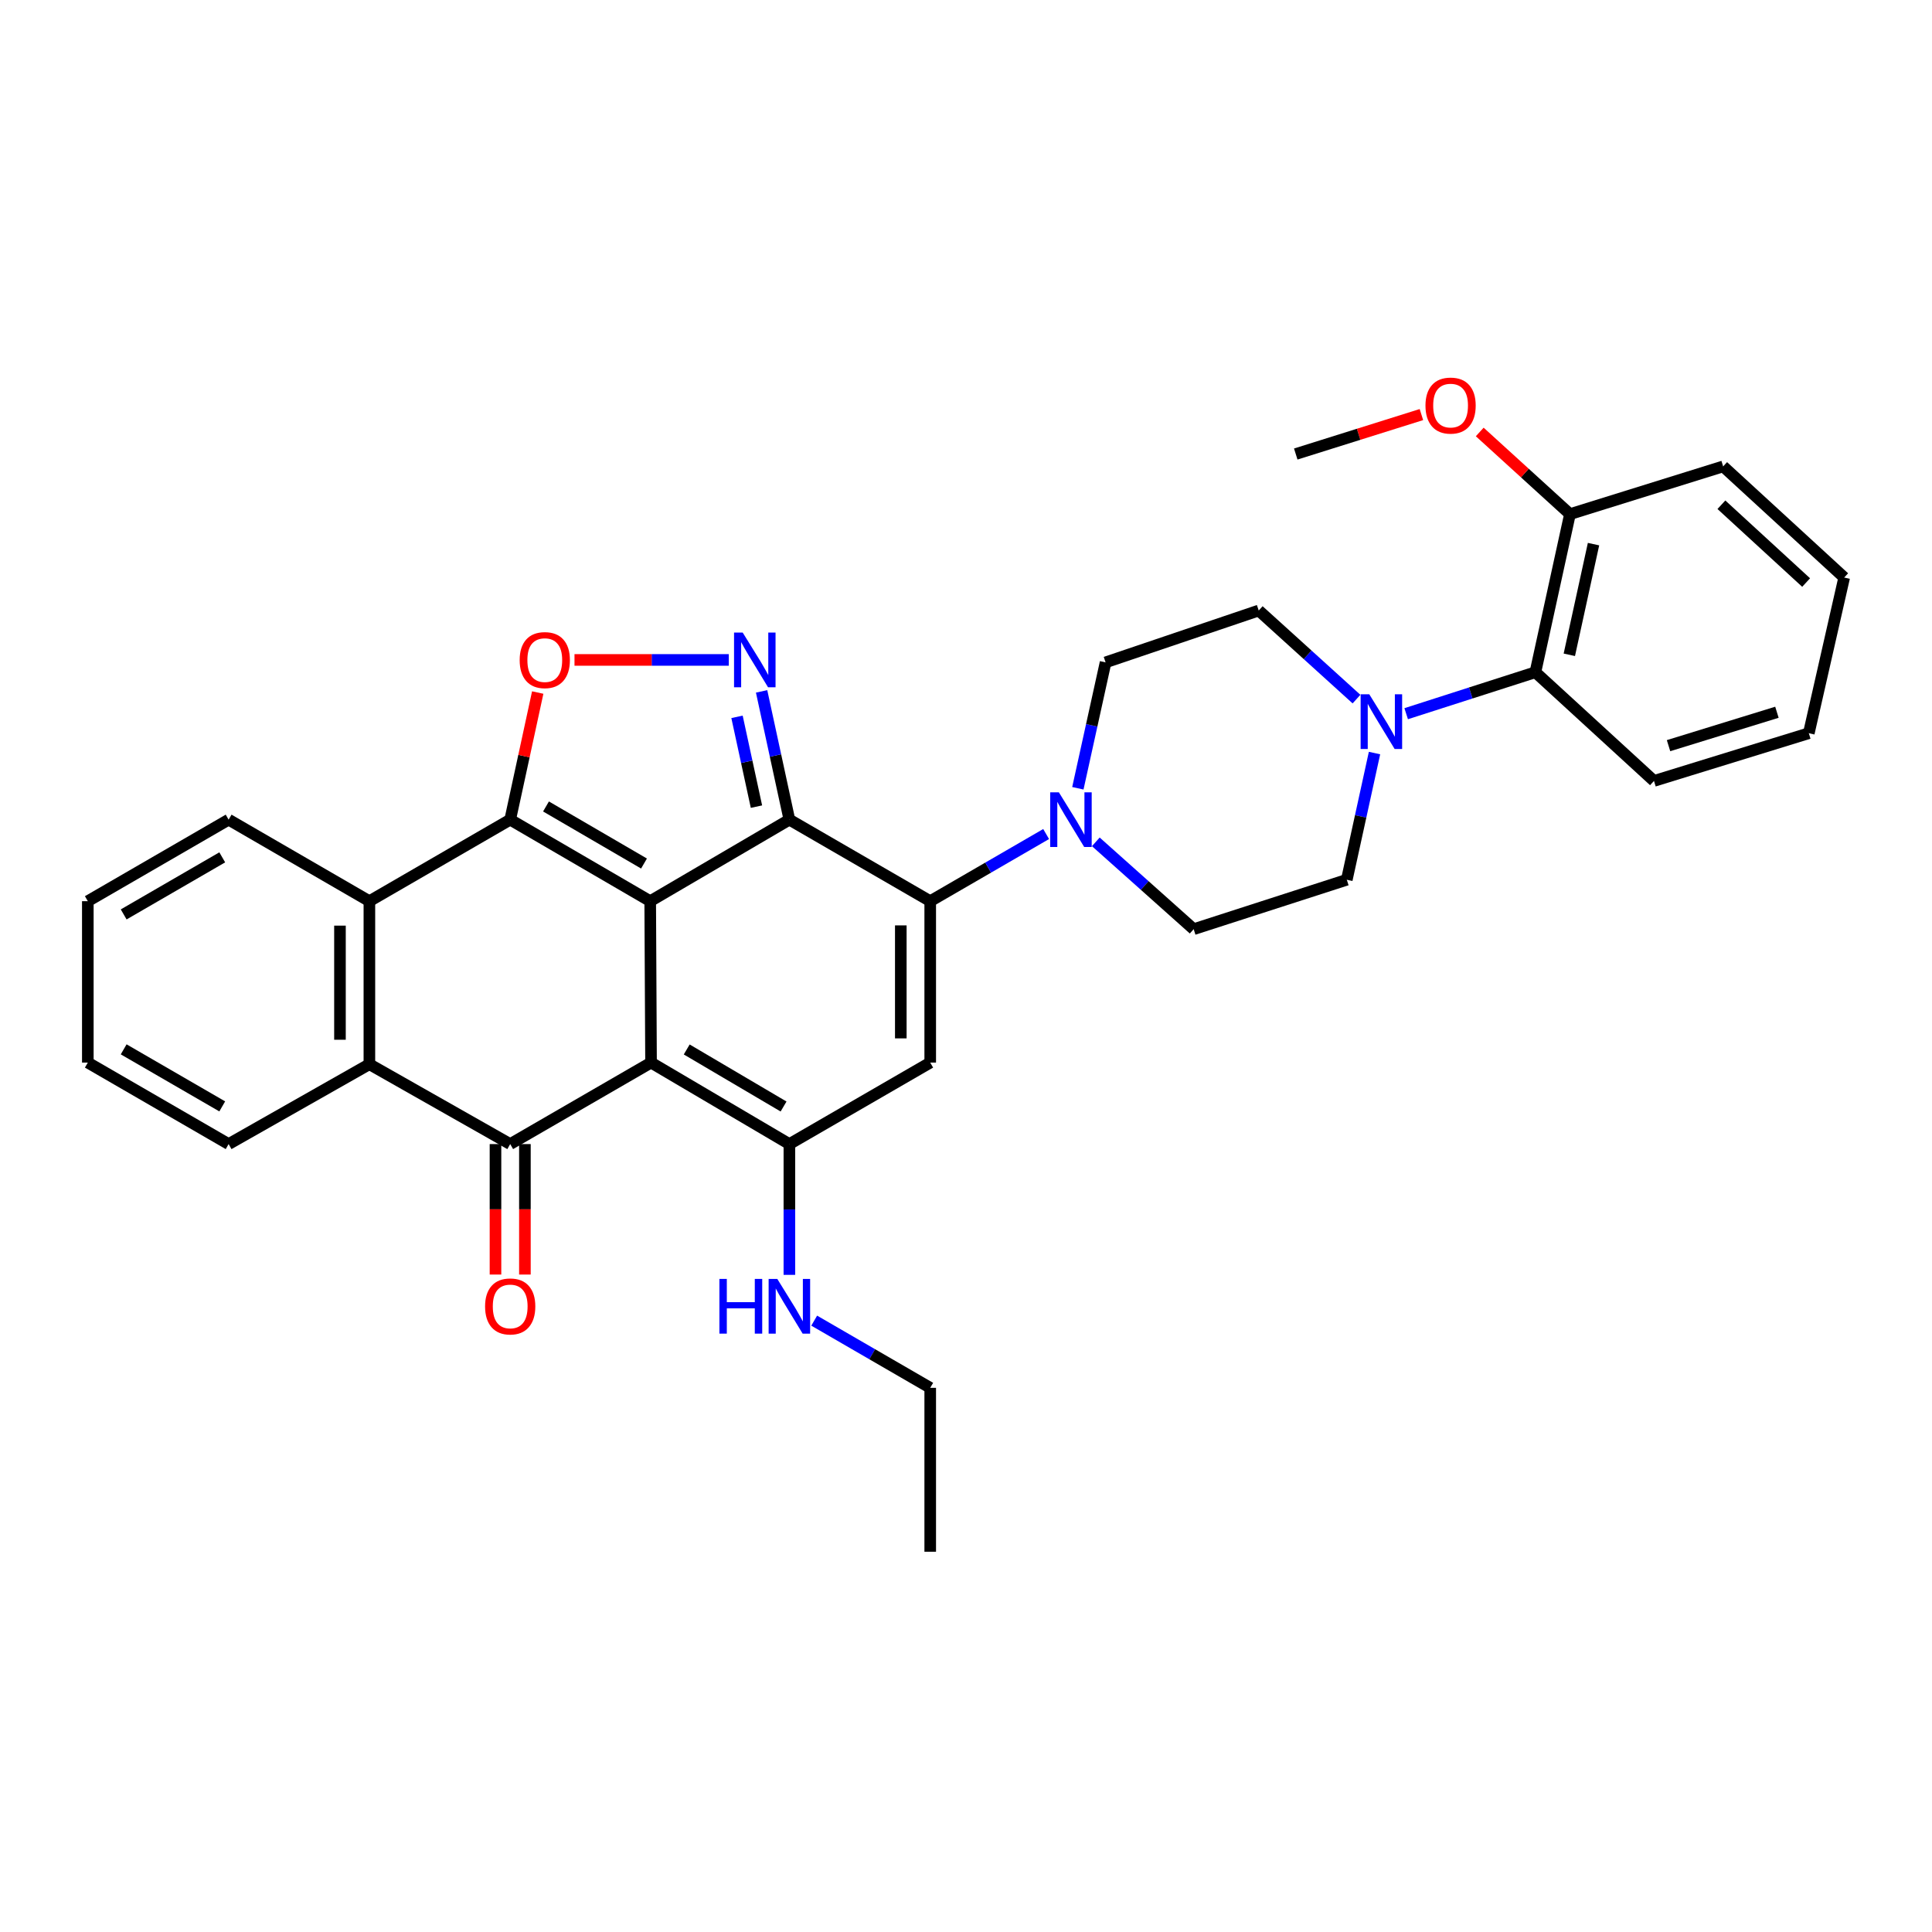 <?xml version='1.0' encoding='iso-8859-1'?>
<svg version='1.1' baseProfile='full'
              xmlns='http://www.w3.org/2000/svg'
                      xmlns:rdkit='http://www.rdkit.org/xml'
                      xmlns:xlink='http://www.w3.org/1999/xlink'
                  xml:space='preserve'
width='1000px' height='1000px' viewBox='0 0 1000 1000'>
<!-- END OF HEADER -->
<rect style='opacity:1.0;fill:#FFFFFF;stroke:none' width='1000' height='1000' x='0' y='0'> </rect>
<path class='bond-0' d='M 336.545,466.451 L 336.976,549.993' style='fill:none;fill-rule:evenodd;stroke:#000000;stroke-width:6px;stroke-linecap:butt;stroke-linejoin:miter;stroke-opacity:1' />
<path class='bond-1' d='M 336.545,466.451 L 408.582,424.253' style='fill:none;fill-rule:evenodd;stroke:#000000;stroke-width:6px;stroke-linecap:butt;stroke-linejoin:miter;stroke-opacity:1' />
<path class='bond-2' d='M 336.545,466.451 L 264.077,424.253' style='fill:none;fill-rule:evenodd;stroke:#000000;stroke-width:6px;stroke-linecap:butt;stroke-linejoin:miter;stroke-opacity:1' />
<path class='bond-2' d='M 333.338,446.962 L 282.61,417.423' style='fill:none;fill-rule:evenodd;stroke:#000000;stroke-width:6px;stroke-linecap:butt;stroke-linejoin:miter;stroke-opacity:1' />
<path class='bond-4' d='M 336.976,549.993 L 264.077,592.175' style='fill:none;fill-rule:evenodd;stroke:#000000;stroke-width:6px;stroke-linecap:butt;stroke-linejoin:miter;stroke-opacity:1' />
<path class='bond-5' d='M 336.976,549.993 L 408.582,592.175' style='fill:none;fill-rule:evenodd;stroke:#000000;stroke-width:6px;stroke-linecap:butt;stroke-linejoin:miter;stroke-opacity:1' />
<path class='bond-5' d='M 355.446,543.2 L 405.57,572.727' style='fill:none;fill-rule:evenodd;stroke:#000000;stroke-width:6px;stroke-linecap:butt;stroke-linejoin:miter;stroke-opacity:1' />
<path class='bond-3' d='M 408.582,424.253 L 481.481,466.451' style='fill:none;fill-rule:evenodd;stroke:#000000;stroke-width:6px;stroke-linecap:butt;stroke-linejoin:miter;stroke-opacity:1' />
<path class='bond-6' d='M 408.582,424.253 L 401.393,391.055' style='fill:none;fill-rule:evenodd;stroke:#000000;stroke-width:6px;stroke-linecap:butt;stroke-linejoin:miter;stroke-opacity:1' />
<path class='bond-6' d='M 401.393,391.055 L 394.204,357.857' style='fill:none;fill-rule:evenodd;stroke:#0000FF;stroke-width:6px;stroke-linecap:butt;stroke-linejoin:miter;stroke-opacity:1' />
<path class='bond-6' d='M 391.542,417.516 L 386.51,394.278' style='fill:none;fill-rule:evenodd;stroke:#000000;stroke-width:6px;stroke-linecap:butt;stroke-linejoin:miter;stroke-opacity:1' />
<path class='bond-6' d='M 386.51,394.278 L 381.478,371.039' style='fill:none;fill-rule:evenodd;stroke:#0000FF;stroke-width:6px;stroke-linecap:butt;stroke-linejoin:miter;stroke-opacity:1' />
<path class='bond-8' d='M 264.077,424.253 L 271.201,391.355' style='fill:none;fill-rule:evenodd;stroke:#000000;stroke-width:6px;stroke-linecap:butt;stroke-linejoin:miter;stroke-opacity:1' />
<path class='bond-8' d='M 271.201,391.355 L 278.324,358.457' style='fill:none;fill-rule:evenodd;stroke:#FF0000;stroke-width:6px;stroke-linecap:butt;stroke-linejoin:miter;stroke-opacity:1' />
<path class='bond-9' d='M 264.077,424.253 L 191.194,466.451' style='fill:none;fill-rule:evenodd;stroke:#000000;stroke-width:6px;stroke-linecap:butt;stroke-linejoin:miter;stroke-opacity:1' />
<path class='bond-7' d='M 481.481,466.451 L 481.481,549.993' style='fill:none;fill-rule:evenodd;stroke:#000000;stroke-width:6px;stroke-linecap:butt;stroke-linejoin:miter;stroke-opacity:1' />
<path class='bond-7' d='M 466.253,478.982 L 466.253,537.462' style='fill:none;fill-rule:evenodd;stroke:#000000;stroke-width:6px;stroke-linecap:butt;stroke-linejoin:miter;stroke-opacity:1' />
<path class='bond-11' d='M 481.481,466.451 L 511.479,449.073' style='fill:none;fill-rule:evenodd;stroke:#000000;stroke-width:6px;stroke-linecap:butt;stroke-linejoin:miter;stroke-opacity:1' />
<path class='bond-11' d='M 511.479,449.073 L 541.477,431.694' style='fill:none;fill-rule:evenodd;stroke:#0000FF;stroke-width:6px;stroke-linecap:butt;stroke-linejoin:miter;stroke-opacity:1' />
<path class='bond-14' d='M 256.463,592.175 L 256.463,625.939' style='fill:none;fill-rule:evenodd;stroke:#000000;stroke-width:6px;stroke-linecap:butt;stroke-linejoin:miter;stroke-opacity:1' />
<path class='bond-14' d='M 256.463,625.939 L 256.463,659.704' style='fill:none;fill-rule:evenodd;stroke:#FF0000;stroke-width:6px;stroke-linecap:butt;stroke-linejoin:miter;stroke-opacity:1' />
<path class='bond-14' d='M 271.691,592.175 L 271.691,625.939' style='fill:none;fill-rule:evenodd;stroke:#000000;stroke-width:6px;stroke-linecap:butt;stroke-linejoin:miter;stroke-opacity:1' />
<path class='bond-14' d='M 271.691,625.939 L 271.691,659.704' style='fill:none;fill-rule:evenodd;stroke:#FF0000;stroke-width:6px;stroke-linecap:butt;stroke-linejoin:miter;stroke-opacity:1' />
<path class='bond-34' d='M 264.077,592.175 L 191.194,550.831' style='fill:none;fill-rule:evenodd;stroke:#000000;stroke-width:6px;stroke-linecap:butt;stroke-linejoin:miter;stroke-opacity:1' />
<path class='bond-19' d='M 408.582,592.175 L 408.582,626.019' style='fill:none;fill-rule:evenodd;stroke:#000000;stroke-width:6px;stroke-linecap:butt;stroke-linejoin:miter;stroke-opacity:1' />
<path class='bond-19' d='M 408.582,626.019 L 408.582,659.864' style='fill:none;fill-rule:evenodd;stroke:#0000FF;stroke-width:6px;stroke-linecap:butt;stroke-linejoin:miter;stroke-opacity:1' />
<path class='bond-35' d='M 408.582,592.175 L 481.481,549.993' style='fill:none;fill-rule:evenodd;stroke:#000000;stroke-width:6px;stroke-linecap:butt;stroke-linejoin:miter;stroke-opacity:1' />
<path class='bond-33' d='M 377.223,341.582 L 337.291,341.582' style='fill:none;fill-rule:evenodd;stroke:#0000FF;stroke-width:6px;stroke-linecap:butt;stroke-linejoin:miter;stroke-opacity:1' />
<path class='bond-33' d='M 337.291,341.582 L 297.359,341.582' style='fill:none;fill-rule:evenodd;stroke:#FF0000;stroke-width:6px;stroke-linecap:butt;stroke-linejoin:miter;stroke-opacity:1' />
<path class='bond-10' d='M 191.194,466.451 L 191.194,550.831' style='fill:none;fill-rule:evenodd;stroke:#000000;stroke-width:6px;stroke-linecap:butt;stroke-linejoin:miter;stroke-opacity:1' />
<path class='bond-10' d='M 175.966,479.108 L 175.966,538.174' style='fill:none;fill-rule:evenodd;stroke:#000000;stroke-width:6px;stroke-linecap:butt;stroke-linejoin:miter;stroke-opacity:1' />
<path class='bond-21' d='M 191.194,466.451 L 118.337,424.253' style='fill:none;fill-rule:evenodd;stroke:#000000;stroke-width:6px;stroke-linecap:butt;stroke-linejoin:miter;stroke-opacity:1' />
<path class='bond-22' d='M 191.194,550.831 L 118.337,592.175' style='fill:none;fill-rule:evenodd;stroke:#000000;stroke-width:6px;stroke-linecap:butt;stroke-linejoin:miter;stroke-opacity:1' />
<path class='bond-15' d='M 557.898,408.009 L 565.073,375.426' style='fill:none;fill-rule:evenodd;stroke:#0000FF;stroke-width:6px;stroke-linecap:butt;stroke-linejoin:miter;stroke-opacity:1' />
<path class='bond-15' d='M 565.073,375.426 L 572.248,342.843' style='fill:none;fill-rule:evenodd;stroke:#000000;stroke-width:6px;stroke-linecap:butt;stroke-linejoin:miter;stroke-opacity:1' />
<path class='bond-16' d='M 567.19,435.738 L 592.514,458.341' style='fill:none;fill-rule:evenodd;stroke:#0000FF;stroke-width:6px;stroke-linecap:butt;stroke-linejoin:miter;stroke-opacity:1' />
<path class='bond-16' d='M 592.514,458.341 L 617.839,480.943' style='fill:none;fill-rule:evenodd;stroke:#000000;stroke-width:6px;stroke-linecap:butt;stroke-linejoin:miter;stroke-opacity:1' />
<path class='bond-12' d='M 711.446,389.781 L 704.273,422.571' style='fill:none;fill-rule:evenodd;stroke:#0000FF;stroke-width:6px;stroke-linecap:butt;stroke-linejoin:miter;stroke-opacity:1' />
<path class='bond-12' d='M 704.273,422.571 L 697.1,455.36' style='fill:none;fill-rule:evenodd;stroke:#000000;stroke-width:6px;stroke-linecap:butt;stroke-linejoin:miter;stroke-opacity:1' />
<path class='bond-13' d='M 727.835,369.409 L 761.277,358.676' style='fill:none;fill-rule:evenodd;stroke:#0000FF;stroke-width:6px;stroke-linecap:butt;stroke-linejoin:miter;stroke-opacity:1' />
<path class='bond-13' d='M 761.277,358.676 L 794.72,347.944' style='fill:none;fill-rule:evenodd;stroke:#000000;stroke-width:6px;stroke-linecap:butt;stroke-linejoin:miter;stroke-opacity:1' />
<path class='bond-37' d='M 702.12,361.854 L 676.819,338.926' style='fill:none;fill-rule:evenodd;stroke:#0000FF;stroke-width:6px;stroke-linecap:butt;stroke-linejoin:miter;stroke-opacity:1' />
<path class='bond-37' d='M 676.819,338.926 L 651.518,315.999' style='fill:none;fill-rule:evenodd;stroke:#000000;stroke-width:6px;stroke-linecap:butt;stroke-linejoin:miter;stroke-opacity:1' />
<path class='bond-20' d='M 794.72,347.944 L 812.613,266.111' style='fill:none;fill-rule:evenodd;stroke:#000000;stroke-width:6px;stroke-linecap:butt;stroke-linejoin:miter;stroke-opacity:1' />
<path class='bond-20' d='M 812.28,338.922 L 824.805,281.638' style='fill:none;fill-rule:evenodd;stroke:#000000;stroke-width:6px;stroke-linecap:butt;stroke-linejoin:miter;stroke-opacity:1' />
<path class='bond-24' d='M 794.72,347.944 L 856.097,404.211' style='fill:none;fill-rule:evenodd;stroke:#000000;stroke-width:6px;stroke-linecap:butt;stroke-linejoin:miter;stroke-opacity:1' />
<path class='bond-17' d='M 572.248,342.843 L 651.518,315.999' style='fill:none;fill-rule:evenodd;stroke:#000000;stroke-width:6px;stroke-linecap:butt;stroke-linejoin:miter;stroke-opacity:1' />
<path class='bond-18' d='M 617.839,480.943 L 697.1,455.36' style='fill:none;fill-rule:evenodd;stroke:#000000;stroke-width:6px;stroke-linecap:butt;stroke-linejoin:miter;stroke-opacity:1' />
<path class='bond-25' d='M 421.428,683.562 L 451.454,700.95' style='fill:none;fill-rule:evenodd;stroke:#0000FF;stroke-width:6px;stroke-linecap:butt;stroke-linejoin:miter;stroke-opacity:1' />
<path class='bond-25' d='M 451.454,700.95 L 481.481,718.338' style='fill:none;fill-rule:evenodd;stroke:#000000;stroke-width:6px;stroke-linecap:butt;stroke-linejoin:miter;stroke-opacity:1' />
<path class='bond-23' d='M 812.613,266.111 L 789.261,244.847' style='fill:none;fill-rule:evenodd;stroke:#000000;stroke-width:6px;stroke-linecap:butt;stroke-linejoin:miter;stroke-opacity:1' />
<path class='bond-23' d='M 789.261,244.847 L 765.91,223.584' style='fill:none;fill-rule:evenodd;stroke:#FF0000;stroke-width:6px;stroke-linecap:butt;stroke-linejoin:miter;stroke-opacity:1' />
<path class='bond-26' d='M 812.613,266.111 L 891.899,241.408' style='fill:none;fill-rule:evenodd;stroke:#000000;stroke-width:6px;stroke-linecap:butt;stroke-linejoin:miter;stroke-opacity:1' />
<path class='bond-29' d='M 118.337,424.253 L 45.455,466.451' style='fill:none;fill-rule:evenodd;stroke:#000000;stroke-width:6px;stroke-linecap:butt;stroke-linejoin:miter;stroke-opacity:1' />
<path class='bond-29' d='M 115.035,443.761 L 64.017,473.3' style='fill:none;fill-rule:evenodd;stroke:#000000;stroke-width:6px;stroke-linecap:butt;stroke-linejoin:miter;stroke-opacity:1' />
<path class='bond-36' d='M 118.337,592.175 L 45.455,549.993' style='fill:none;fill-rule:evenodd;stroke:#000000;stroke-width:6px;stroke-linecap:butt;stroke-linejoin:miter;stroke-opacity:1' />
<path class='bond-36' d='M 115.033,572.668 L 64.015,543.141' style='fill:none;fill-rule:evenodd;stroke:#000000;stroke-width:6px;stroke-linecap:butt;stroke-linejoin:miter;stroke-opacity:1' />
<path class='bond-27' d='M 735.721,214.584 L 703.2,224.794' style='fill:none;fill-rule:evenodd;stroke:#FF0000;stroke-width:6px;stroke-linecap:butt;stroke-linejoin:miter;stroke-opacity:1' />
<path class='bond-27' d='M 703.2,224.794 L 670.68,235.003' style='fill:none;fill-rule:evenodd;stroke:#000000;stroke-width:6px;stroke-linecap:butt;stroke-linejoin:miter;stroke-opacity:1' />
<path class='bond-31' d='M 856.097,404.211 L 936.238,379.508' style='fill:none;fill-rule:evenodd;stroke:#000000;stroke-width:6px;stroke-linecap:butt;stroke-linejoin:miter;stroke-opacity:1' />
<path class='bond-31' d='M 863.632,385.953 L 919.731,368.661' style='fill:none;fill-rule:evenodd;stroke:#000000;stroke-width:6px;stroke-linecap:butt;stroke-linejoin:miter;stroke-opacity:1' />
<path class='bond-30' d='M 481.481,718.338 L 481.481,803.175' style='fill:none;fill-rule:evenodd;stroke:#000000;stroke-width:6px;stroke-linecap:butt;stroke-linejoin:miter;stroke-opacity:1' />
<path class='bond-38' d='M 891.899,241.408 L 954.545,298.935' style='fill:none;fill-rule:evenodd;stroke:#000000;stroke-width:6px;stroke-linecap:butt;stroke-linejoin:miter;stroke-opacity:1' />
<path class='bond-38' d='M 890.996,261.253 L 934.849,301.522' style='fill:none;fill-rule:evenodd;stroke:#000000;stroke-width:6px;stroke-linecap:butt;stroke-linejoin:miter;stroke-opacity:1' />
<path class='bond-28' d='M 45.455,549.993 L 45.455,466.451' style='fill:none;fill-rule:evenodd;stroke:#000000;stroke-width:6px;stroke-linecap:butt;stroke-linejoin:miter;stroke-opacity:1' />
<path class='bond-32' d='M 936.238,379.508 L 954.545,298.935' style='fill:none;fill-rule:evenodd;stroke:#000000;stroke-width:6px;stroke-linecap:butt;stroke-linejoin:miter;stroke-opacity:1' />
<path  class='atom-7' d='M 384.42 327.422
L 393.7 342.422
Q 394.62 343.902, 396.1 346.582
Q 397.58 349.262, 397.66 349.422
L 397.66 327.422
L 401.42 327.422
L 401.42 355.742
L 397.54 355.742
L 387.58 339.342
Q 386.42 337.422, 385.18 335.222
Q 383.98 333.022, 383.62 332.342
L 383.62 355.742
L 379.94 355.742
L 379.94 327.422
L 384.42 327.422
' fill='#0000FF'/>
<path  class='atom-9' d='M 268.978 341.662
Q 268.978 334.862, 272.338 331.062
Q 275.698 327.262, 281.978 327.262
Q 288.258 327.262, 291.618 331.062
Q 294.978 334.862, 294.978 341.662
Q 294.978 348.542, 291.578 352.462
Q 288.178 356.342, 281.978 356.342
Q 275.738 356.342, 272.338 352.462
Q 268.978 348.582, 268.978 341.662
M 281.978 353.142
Q 286.298 353.142, 288.618 350.262
Q 290.978 347.342, 290.978 341.662
Q 290.978 336.102, 288.618 333.302
Q 286.298 330.462, 281.978 330.462
Q 277.658 330.462, 275.298 333.262
Q 272.978 336.062, 272.978 341.662
Q 272.978 347.382, 275.298 350.262
Q 277.658 353.142, 281.978 353.142
' fill='#FF0000'/>
<path  class='atom-12' d='M 548.061 410.093
L 557.341 425.093
Q 558.261 426.573, 559.741 429.253
Q 561.221 431.933, 561.301 432.093
L 561.301 410.093
L 565.061 410.093
L 565.061 438.413
L 561.181 438.413
L 551.221 422.013
Q 550.061 420.093, 548.821 417.893
Q 547.621 415.693, 547.261 415.013
L 547.261 438.413
L 543.581 438.413
L 543.581 410.093
L 548.061 410.093
' fill='#0000FF'/>
<path  class='atom-13' d='M 708.742 359.367
L 718.022 374.367
Q 718.942 375.847, 720.422 378.527
Q 721.902 381.207, 721.982 381.367
L 721.982 359.367
L 725.742 359.367
L 725.742 387.687
L 721.862 387.687
L 711.902 371.287
Q 710.742 369.367, 709.502 367.167
Q 708.302 364.967, 707.942 364.287
L 707.942 387.687
L 704.262 387.687
L 704.262 359.367
L 708.742 359.367
' fill='#0000FF'/>
<path  class='atom-15' d='M 251.077 676.203
Q 251.077 669.403, 254.437 665.603
Q 257.797 661.803, 264.077 661.803
Q 270.357 661.803, 273.717 665.603
Q 277.077 669.403, 277.077 676.203
Q 277.077 683.083, 273.677 687.003
Q 270.277 690.883, 264.077 690.883
Q 257.837 690.883, 254.437 687.003
Q 251.077 683.123, 251.077 676.203
M 264.077 687.683
Q 268.397 687.683, 270.717 684.803
Q 273.077 681.883, 273.077 676.203
Q 273.077 670.643, 270.717 667.843
Q 268.397 665.003, 264.077 665.003
Q 259.757 665.003, 257.397 667.803
Q 255.077 670.603, 255.077 676.203
Q 255.077 681.923, 257.397 684.803
Q 259.757 687.683, 264.077 687.683
' fill='#FF0000'/>
<path  class='atom-20' d='M 372.362 661.963
L 376.202 661.963
L 376.202 674.003
L 390.682 674.003
L 390.682 661.963
L 394.522 661.963
L 394.522 690.283
L 390.682 690.283
L 390.682 677.203
L 376.202 677.203
L 376.202 690.283
L 372.362 690.283
L 372.362 661.963
' fill='#0000FF'/>
<path  class='atom-20' d='M 402.322 661.963
L 411.602 676.963
Q 412.522 678.443, 414.002 681.123
Q 415.482 683.803, 415.562 683.963
L 415.562 661.963
L 419.322 661.963
L 419.322 690.283
L 415.442 690.283
L 405.482 673.883
Q 404.322 671.963, 403.082 669.763
Q 401.882 667.563, 401.522 666.883
L 401.522 690.283
L 397.842 690.283
L 397.842 661.963
L 402.322 661.963
' fill='#0000FF'/>
<path  class='atom-24' d='M 737.821 209.924
Q 737.821 203.124, 741.181 199.324
Q 744.541 195.524, 750.821 195.524
Q 757.101 195.524, 760.461 199.324
Q 763.821 203.124, 763.821 209.924
Q 763.821 216.804, 760.421 220.724
Q 757.021 224.604, 750.821 224.604
Q 744.581 224.604, 741.181 220.724
Q 737.821 216.844, 737.821 209.924
M 750.821 221.404
Q 755.141 221.404, 757.461 218.524
Q 759.821 215.604, 759.821 209.924
Q 759.821 204.364, 757.461 201.564
Q 755.141 198.724, 750.821 198.724
Q 746.501 198.724, 744.141 201.524
Q 741.821 204.324, 741.821 209.924
Q 741.821 215.644, 744.141 218.524
Q 746.501 221.404, 750.821 221.404
' fill='#FF0000'/>
</svg>
